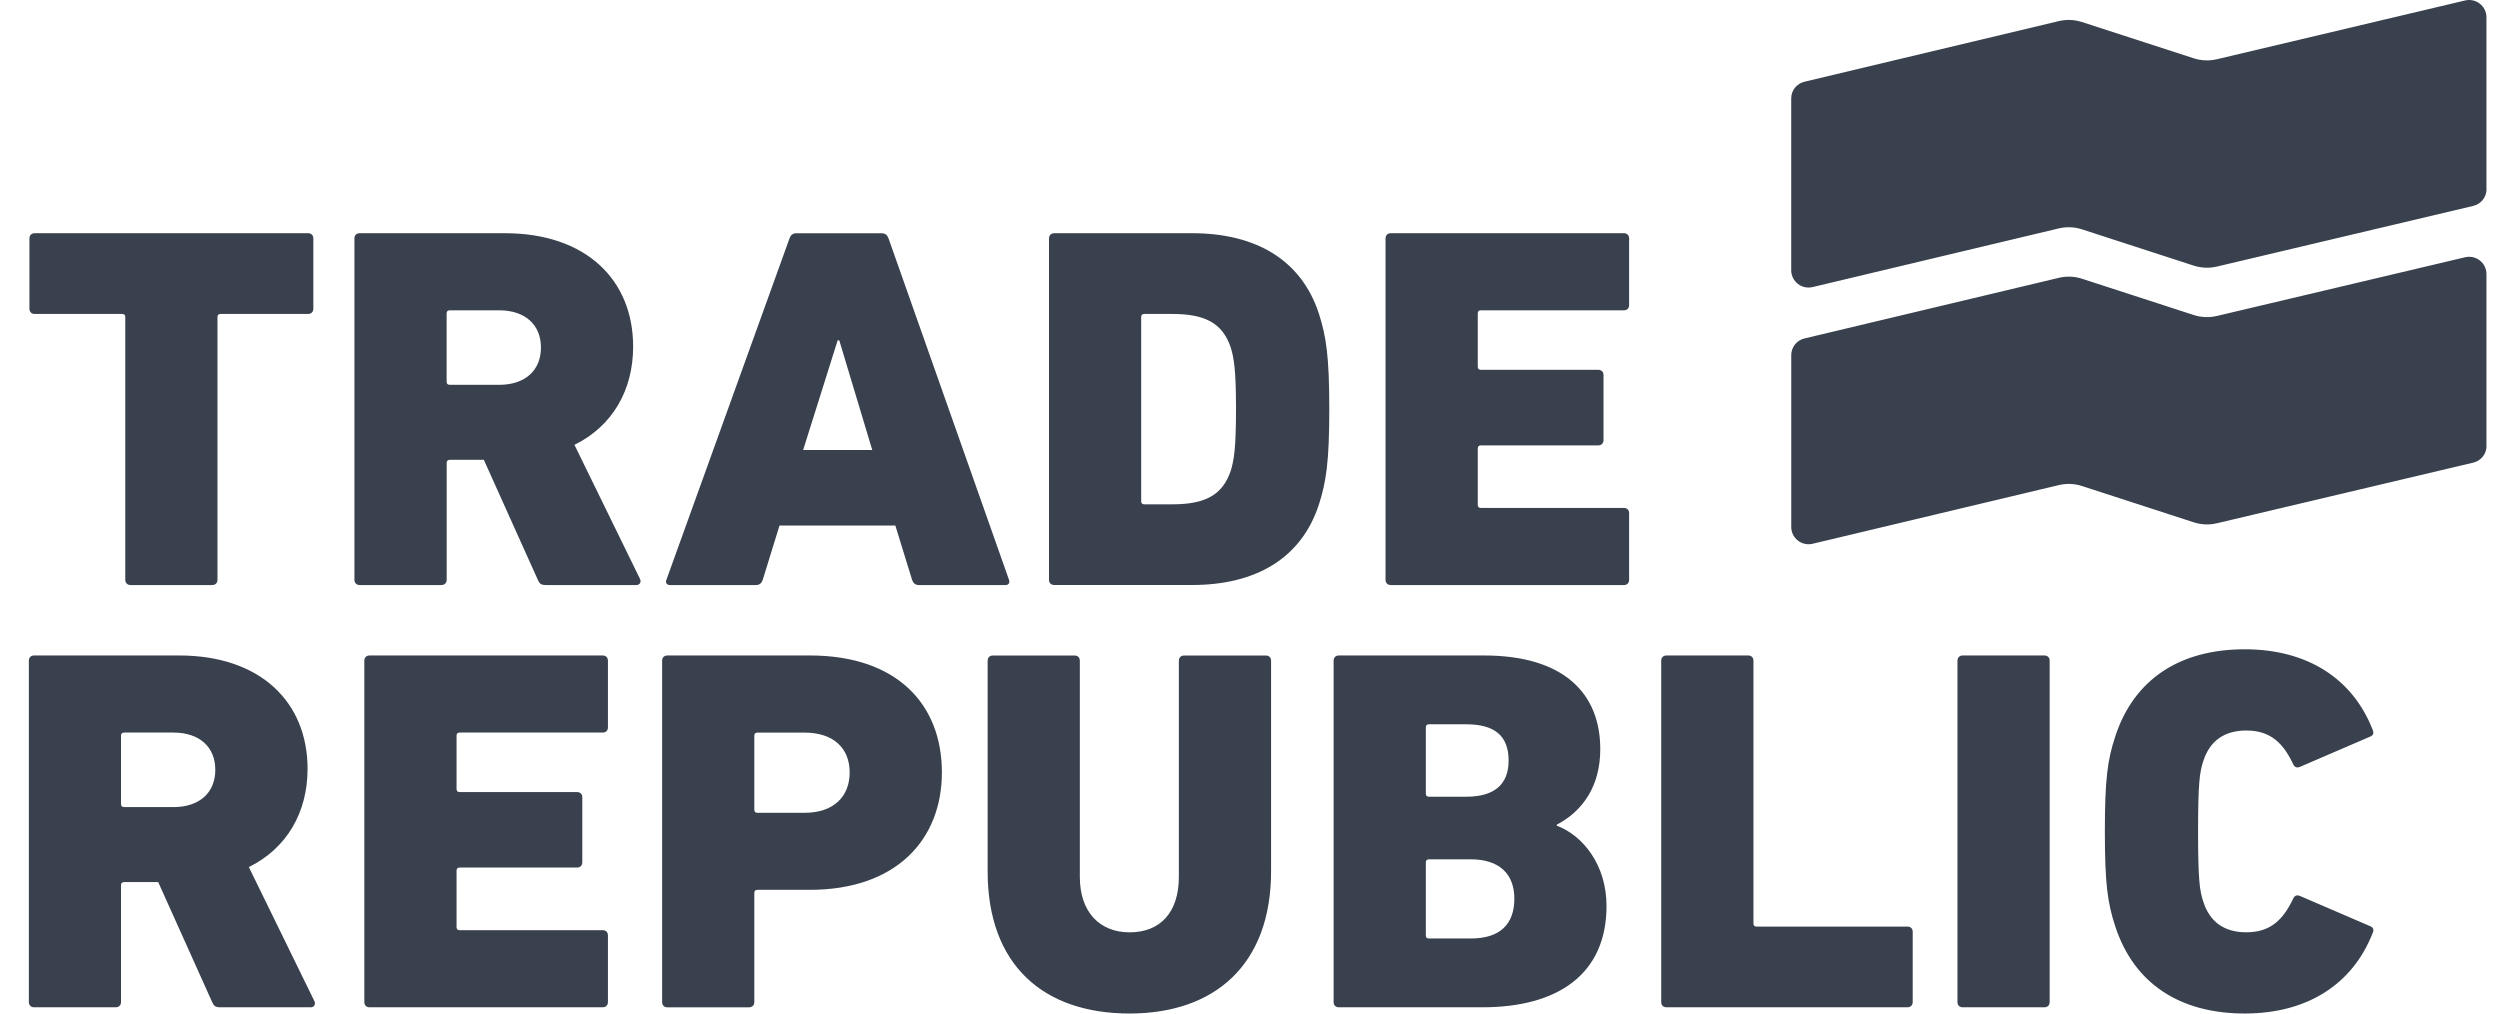 <?xml version="1.0" encoding="UTF-8"?> <svg xmlns="http://www.w3.org/2000/svg" width="74" height="30" viewBox="0 0 74 30" fill="none"><g clip-path="url(#clip0_2576_11381)"><path d="M62.614 27.427C62.382 26.723 62.304 26.157 62.304 24.61C62.304 23.063 62.381 22.496 62.614 21.792C63.172 20.092 64.537 19.219 66.444 19.219C68.304 19.219 69.639 20.092 70.227 21.592C70.274 21.7 70.257 21.762 70.15 21.807L68.088 22.695C67.979 22.741 67.917 22.71 67.87 22.603C67.576 21.991 67.204 21.623 66.49 21.623C65.824 21.623 65.405 21.945 65.218 22.527C65.11 22.848 65.063 23.17 65.063 24.61C65.063 26.05 65.11 26.37 65.218 26.692C65.404 27.274 65.823 27.596 66.49 27.596C67.204 27.596 67.575 27.228 67.87 26.616C67.917 26.508 67.98 26.478 68.088 26.524L70.15 27.412C70.259 27.458 70.274 27.519 70.227 27.627C69.637 29.127 68.305 30 66.444 30C64.537 30 63.172 29.127 62.614 27.427ZM57.941 29.663V19.556C57.941 19.464 58.003 19.402 58.096 19.402H60.516C60.608 19.402 60.67 19.464 60.67 19.556V29.662C60.67 29.753 60.608 29.816 60.515 29.816H58.095C58.002 29.816 57.941 29.756 57.941 29.663ZM49.172 29.663V19.556C49.172 19.464 49.234 19.402 49.328 19.402H51.748C51.84 19.402 51.902 19.464 51.902 19.556V27.335C51.902 27.395 51.932 27.427 51.995 27.427H56.461C56.554 27.427 56.616 27.487 56.616 27.58V29.662C56.616 29.753 56.554 29.816 56.461 29.816H49.328C49.234 29.816 49.172 29.756 49.172 29.663ZM42.205 27.687C42.205 27.749 42.234 27.779 42.298 27.779H43.538C44.391 27.779 44.825 27.366 44.825 26.599C44.825 25.88 44.391 25.436 43.538 25.436H42.298C42.235 25.436 42.205 25.466 42.205 25.527V27.687ZM42.298 23.583H43.398C44.221 23.583 44.655 23.23 44.655 22.511C44.655 21.776 44.236 21.439 43.399 21.439H42.298C42.235 21.439 42.205 21.469 42.205 21.531V23.491C42.205 23.552 42.234 23.583 42.298 23.583ZM39.475 29.663V19.556C39.475 19.464 39.537 19.402 39.63 19.402H43.926C46.283 19.402 47.368 20.52 47.368 22.174C47.368 23.246 46.871 23.997 46.081 24.41V24.44C46.857 24.732 47.553 25.604 47.553 26.814C47.553 28.851 46.096 29.816 43.878 29.816H39.629C39.537 29.816 39.475 29.756 39.475 29.663ZM33.436 30C30.878 30 29.234 28.56 29.234 25.79V19.557C29.234 19.465 29.296 19.403 29.389 19.403H31.809C31.901 19.403 31.963 19.465 31.963 19.557V25.957C31.963 26.999 32.553 27.597 33.436 27.597C34.351 27.597 34.894 26.999 34.894 25.957V19.557C34.894 19.465 34.957 19.403 35.05 19.403H37.469C37.562 19.403 37.624 19.465 37.624 19.557V25.789C37.624 28.562 35.949 30 33.436 30ZM23.816 24.059C24.669 24.059 25.15 23.584 25.15 22.864C25.15 22.144 24.669 21.685 23.816 21.685H22.421C22.358 21.685 22.328 21.715 22.328 21.777V23.967C22.328 24.028 22.358 24.059 22.421 24.059L23.816 24.059ZM22.172 29.817H19.753C19.661 29.817 19.599 29.755 19.599 29.663V19.556C19.599 19.464 19.661 19.402 19.754 19.402H23.972C26.546 19.402 27.88 20.842 27.88 22.863C27.88 24.853 26.53 26.339 23.971 26.339H22.421C22.358 26.339 22.328 26.369 22.328 26.431V29.662C22.328 29.755 22.266 29.816 22.173 29.816L22.172 29.817ZM10.784 29.664V19.556C10.784 19.464 10.846 19.402 10.939 19.402H17.84C17.933 19.402 17.995 19.464 17.995 19.556V21.531C17.995 21.623 17.933 21.684 17.84 21.684H13.607C13.544 21.684 13.514 21.714 13.514 21.776V23.353C13.514 23.415 13.544 23.445 13.607 23.445H17.08C17.173 23.445 17.236 23.506 17.236 23.598V25.527C17.236 25.618 17.173 25.68 17.08 25.68H13.607C13.544 25.68 13.514 25.711 13.514 25.772V27.442C13.514 27.502 13.544 27.533 13.607 27.533H17.84C17.933 27.533 17.995 27.595 17.995 27.686V29.661C17.995 29.753 17.933 29.816 17.84 29.816H10.939C10.846 29.816 10.784 29.755 10.784 29.662L10.784 29.664ZM5.133 23.89C5.908 23.89 6.373 23.46 6.373 22.787C6.373 22.113 5.908 21.684 5.133 21.684H3.675C3.613 21.684 3.582 21.714 3.582 21.776V23.796C3.582 23.858 3.612 23.889 3.675 23.889H5.133V23.89ZM9.196 29.816H6.513C6.373 29.816 6.327 29.77 6.28 29.662L4.683 26.11H3.675C3.613 26.11 3.582 26.14 3.582 26.201V29.661C3.582 29.753 3.52 29.816 3.427 29.816H1.009C0.915 29.816 0.854 29.754 0.854 29.661V19.555C0.854 19.464 0.915 19.402 1.009 19.402H5.304C7.724 19.402 9.104 20.796 9.104 22.756C9.104 24.058 8.483 25.114 7.366 25.666L9.305 29.631C9.35 29.723 9.304 29.816 9.196 29.816ZM41.012 17.164V7.057C41.012 6.965 41.074 6.903 41.167 6.903H48.068C48.16 6.903 48.222 6.965 48.222 7.057V9.032C48.222 9.124 48.161 9.185 48.068 9.185H43.835C43.772 9.185 43.742 9.215 43.742 9.277V10.854C43.742 10.916 43.772 10.946 43.835 10.946H47.307C47.401 10.946 47.464 11.008 47.464 11.1V13.03C47.464 13.121 47.401 13.183 47.307 13.183H43.835C43.772 13.183 43.742 13.213 43.742 13.275V14.945C43.742 15.005 43.772 15.035 43.835 15.035H48.068C48.16 15.035 48.222 15.098 48.222 15.189V17.164C48.222 17.256 48.161 17.318 48.068 17.318H41.167C41.074 17.317 41.012 17.256 41.012 17.164ZM33.779 14.837C33.779 14.898 33.81 14.928 33.872 14.928H34.694C35.656 14.928 36.183 14.668 36.431 13.933C36.524 13.626 36.586 13.275 36.586 12.111C36.586 10.947 36.524 10.594 36.431 10.288C36.183 9.552 35.656 9.293 34.694 9.293H33.872C33.81 9.293 33.779 9.323 33.779 9.384V14.837ZM31.05 17.164V7.057C31.05 6.965 31.113 6.903 31.206 6.903H35.284C37.144 6.903 38.509 7.669 39.037 9.277C39.254 9.951 39.347 10.533 39.347 12.11C39.347 13.671 39.254 14.27 39.037 14.942C38.509 16.55 37.144 17.316 35.284 17.316H31.206C31.113 17.316 31.05 17.256 31.05 17.164ZM23.773 13.32H25.819L24.842 10.073H24.795L23.773 13.32ZM19.725 17.164L23.369 7.058C23.399 6.966 23.462 6.904 23.571 6.904H26.099C26.208 6.904 26.27 6.966 26.301 7.058L29.867 17.164C29.898 17.256 29.852 17.318 29.759 17.318H27.199C27.091 17.318 27.029 17.256 26.998 17.164L26.502 15.556H23.073L22.577 17.164C22.546 17.256 22.484 17.318 22.375 17.318H19.832C19.739 17.317 19.692 17.256 19.724 17.164H19.725ZM14.772 11.391C15.547 11.391 16.012 10.961 16.012 10.288C16.012 9.614 15.547 9.185 14.772 9.185H13.313C13.25 9.185 13.22 9.215 13.22 9.277V11.297C13.22 11.359 13.25 11.39 13.313 11.39H14.771L14.772 11.391ZM18.835 17.317H16.152C16.012 17.317 15.966 17.271 15.92 17.163L14.322 13.611H13.315C13.252 13.611 13.222 13.641 13.222 13.703V17.163C13.222 17.254 13.159 17.317 13.066 17.317H10.646C10.553 17.317 10.491 17.255 10.491 17.163V7.057C10.491 6.965 10.553 6.903 10.646 6.903H14.942C17.362 6.903 18.741 8.297 18.741 10.258C18.741 11.56 18.121 12.616 17.004 13.168L18.943 17.134C18.989 17.224 18.943 17.317 18.833 17.317L18.835 17.317ZM6.283 17.317H3.863C3.771 17.317 3.708 17.255 3.708 17.163V9.384C3.708 9.323 3.679 9.293 3.615 9.293H1.025C0.933 9.293 0.871 9.231 0.871 9.139V7.057C0.871 6.965 0.932 6.903 1.026 6.903H9.12C9.213 6.903 9.275 6.965 9.275 7.057V9.139C9.275 9.231 9.213 9.293 9.12 9.293H6.53C6.468 9.293 6.437 9.323 6.437 9.384V17.164C6.437 17.256 6.375 17.317 6.282 17.317L6.283 17.317ZM73.208 6.094C73.32 6.068 73.419 6.005 73.49 5.916C73.562 5.827 73.601 5.716 73.601 5.601H73.599V0.507C73.599 0.43 73.58 0.354 73.546 0.285C73.512 0.216 73.463 0.156 73.402 0.108C73.341 0.061 73.271 0.028 73.195 0.012C73.12 -0.005 73.042 -0.004 72.967 0.014L65.622 1.753C65.397 1.807 65.16 1.798 64.939 1.727L61.625 0.652C61.404 0.58 61.167 0.571 60.94 0.625L53.413 2.419C53.301 2.445 53.202 2.508 53.13 2.597C53.059 2.686 53.02 2.797 53.02 2.911V8.004C53.02 8.081 53.039 8.157 53.073 8.226C53.107 8.296 53.157 8.356 53.218 8.404C53.279 8.451 53.349 8.484 53.425 8.5C53.5 8.516 53.579 8.515 53.654 8.497L60.94 6.761C61.166 6.707 61.404 6.716 61.625 6.788L64.939 7.864C65.159 7.934 65.396 7.944 65.622 7.89L73.207 6.095L73.208 6.094ZM73.208 13.694C73.32 13.668 73.419 13.605 73.49 13.516C73.562 13.427 73.601 13.316 73.601 13.201H73.599V8.108C73.599 8.031 73.58 7.955 73.546 7.886C73.512 7.817 73.463 7.757 73.402 7.709C73.341 7.662 73.271 7.629 73.195 7.612C73.12 7.596 73.042 7.597 72.967 7.615L65.622 9.352C65.397 9.406 65.16 9.397 64.939 9.326L61.625 8.25C61.404 8.178 61.167 8.169 60.94 8.224L53.414 10.018C53.302 10.043 53.203 10.106 53.131 10.195C53.06 10.285 53.021 10.396 53.021 10.51V15.602C53.021 15.68 53.04 15.755 53.074 15.825C53.108 15.894 53.158 15.954 53.219 16.002C53.28 16.049 53.35 16.082 53.426 16.098C53.501 16.115 53.58 16.113 53.655 16.095L60.941 14.359C61.167 14.305 61.405 14.314 61.626 14.386L64.94 15.462C65.16 15.533 65.397 15.542 65.623 15.488L73.208 13.694Z" fill="#38414D"></path></g><defs><clipPath id="clip0_2576_11381"><rect width="72.748" height="30" fill="white" transform="translate(0.854)"></rect></clipPath></defs></svg> 